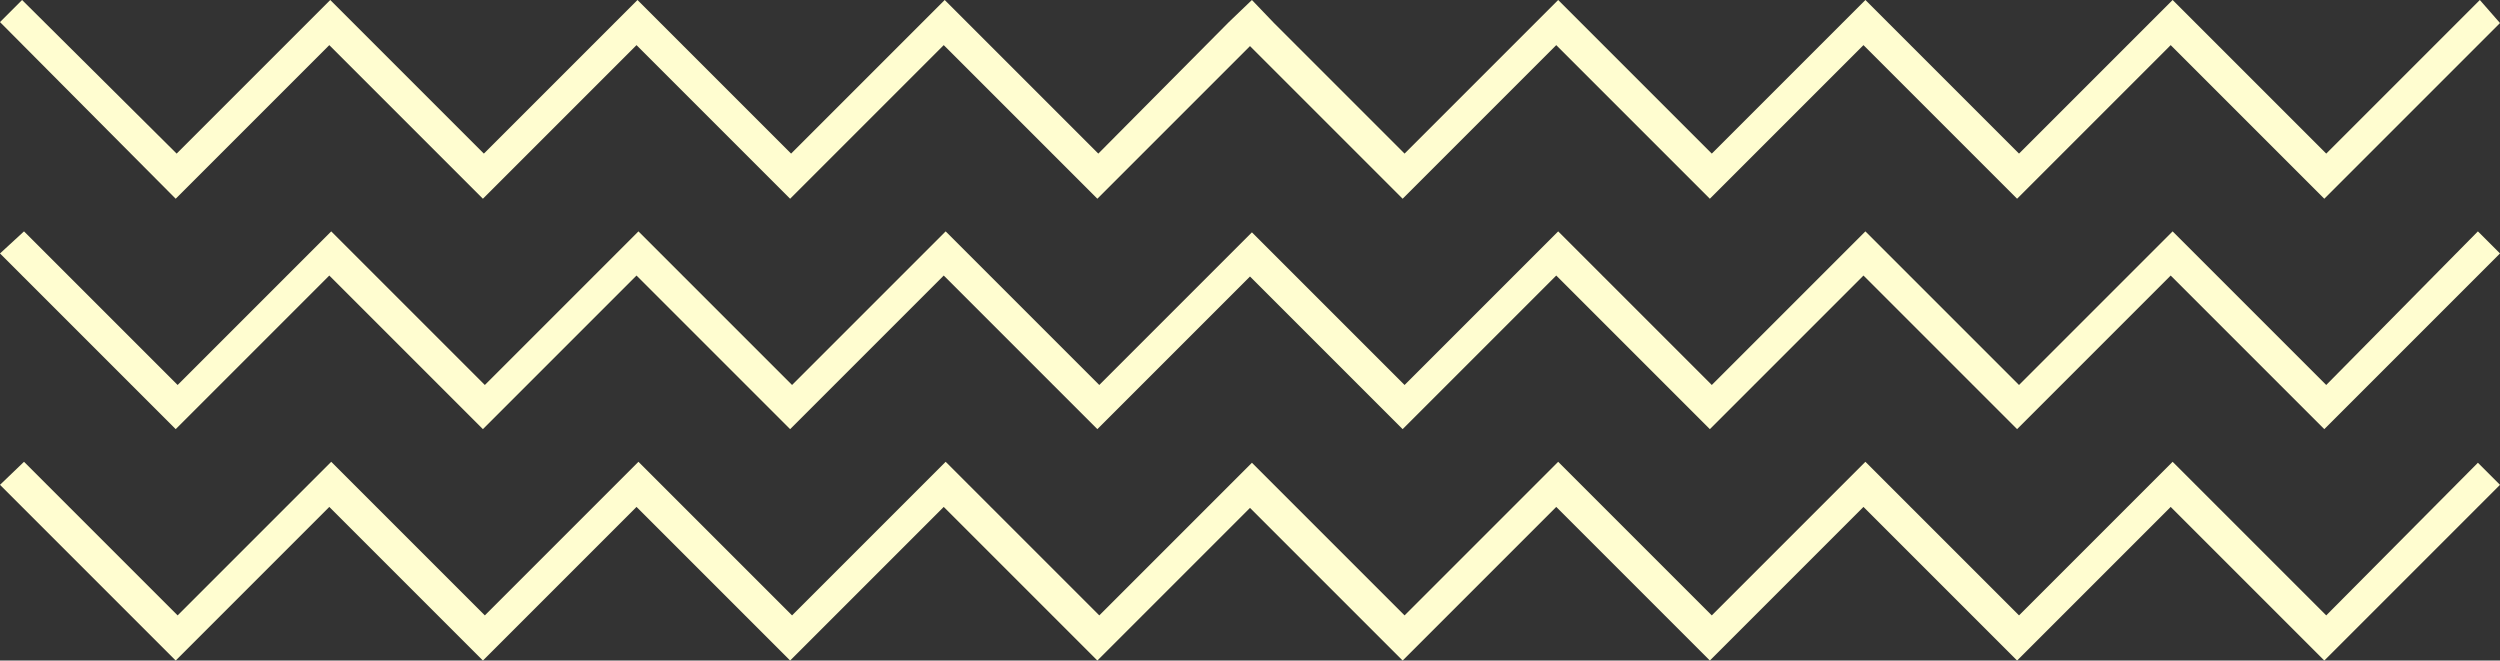 <?xml version="1.0" encoding="UTF-8" standalone="no"?><svg xmlns="http://www.w3.org/2000/svg" xmlns:xlink="http://www.w3.org/1999/xlink" fill="#000000" height="68.8" preserveAspectRatio="xMidYMid meet" version="1" viewBox="0.0 0.0 260.4 68.8" width="260.4" zoomAndPan="magnify"><rect x="0.0" y="0.0" width="260.4" height="68.8" fill="#333333" stroke="none"/><g><g id="change1_1"><path d="M242.3,40.1l-16-16l0,0l0,0l-16,16l-16-16l0,0l0,0l-16,16l-16-16l0,0l0,0l-16,16l-13.6-13.6l0,0l-2.3-2.3 l0,0l0,0l-2.3,2.3l0,0l-13.6,13.6l-16-16l0,0l0,0l-16,16l-16-16l0,0l0,0l-16,16l-16-16l0,0l0,0l-16,16l-16-16L0,26.4l18.3,18.3 l0,0l0,0l16-16l16,16l0,0l0,0l16-16l16,16l0,0l0,0l16-16l16,16l0,0l0,0l15.9-15.9l15.9,15.9l0,0l0,0l16-16l16,16l0,0l0,0l16-16 l16,16l0,0l0,0l16-16l16,16l0,0l0,0l18.3-18.3l-2.3-2.3L242.3,40.1z M18.3,20.7L18.3,20.7l16-16l16,16l0,0l0,0l16-16l16,16l0,0 l0,0l16-16l16,16l0,0l0,0l15.9-15.9l15.9,15.9l0,0l0,0l16-16l16,16l0,0l0,0l16-16l16,16l0,0l0,0l16-16l16,16l0,0l0,0l18.3-18.3 L258.3,0l-16,16l-16-16l0,0l0,0l-16,16l-16-16l0,0l0,0l-16,16l-16-16l0,0l0,0l-16,16L132.7,2.4l0,0L130.4,0l0,0l0,0L128,2.3l0,0 L114.4,16l-16-16l0,0l0,0l-16,16l-16-16l0,0l0,0l-16,16l-16-16l0,0l0,0l-16,16L2.3,0L0,2.3L18.3,20.7L18.3,20.7z M242.3,64.1 l-16-16l0,0l0,0l-16,16l-16-16l0,0l0,0l-16,16l-16-16l0,0l0,0l-16,16l-13.6-13.6l0,0l-2.3-2.3l0,0l0,0l-2.3,2.3l0,0l-13.6,13.6 l-16-16l0,0l0,0l-16,16l-16-16l0,0l0,0l-16,16l-16-16l0,0l0,0l-16,16l-16-16L0,50.5l18.3,18.3l0,0l0,0l16-16l16,16l0,0l0,0l16-16 l16,16l0,0l0,0l16-16l16,16l0,0l0,0l15.9-15.9l15.9,15.9l0,0l0,0l16-16l16,16l0,0l0,0l16-16l16,16l0,0l0,0l16-16l16,16l0,0l0,0 l18.3-18.3l-2.3-2.3L242.3,64.1z" fill="#fffdd0"/></g></g></svg>